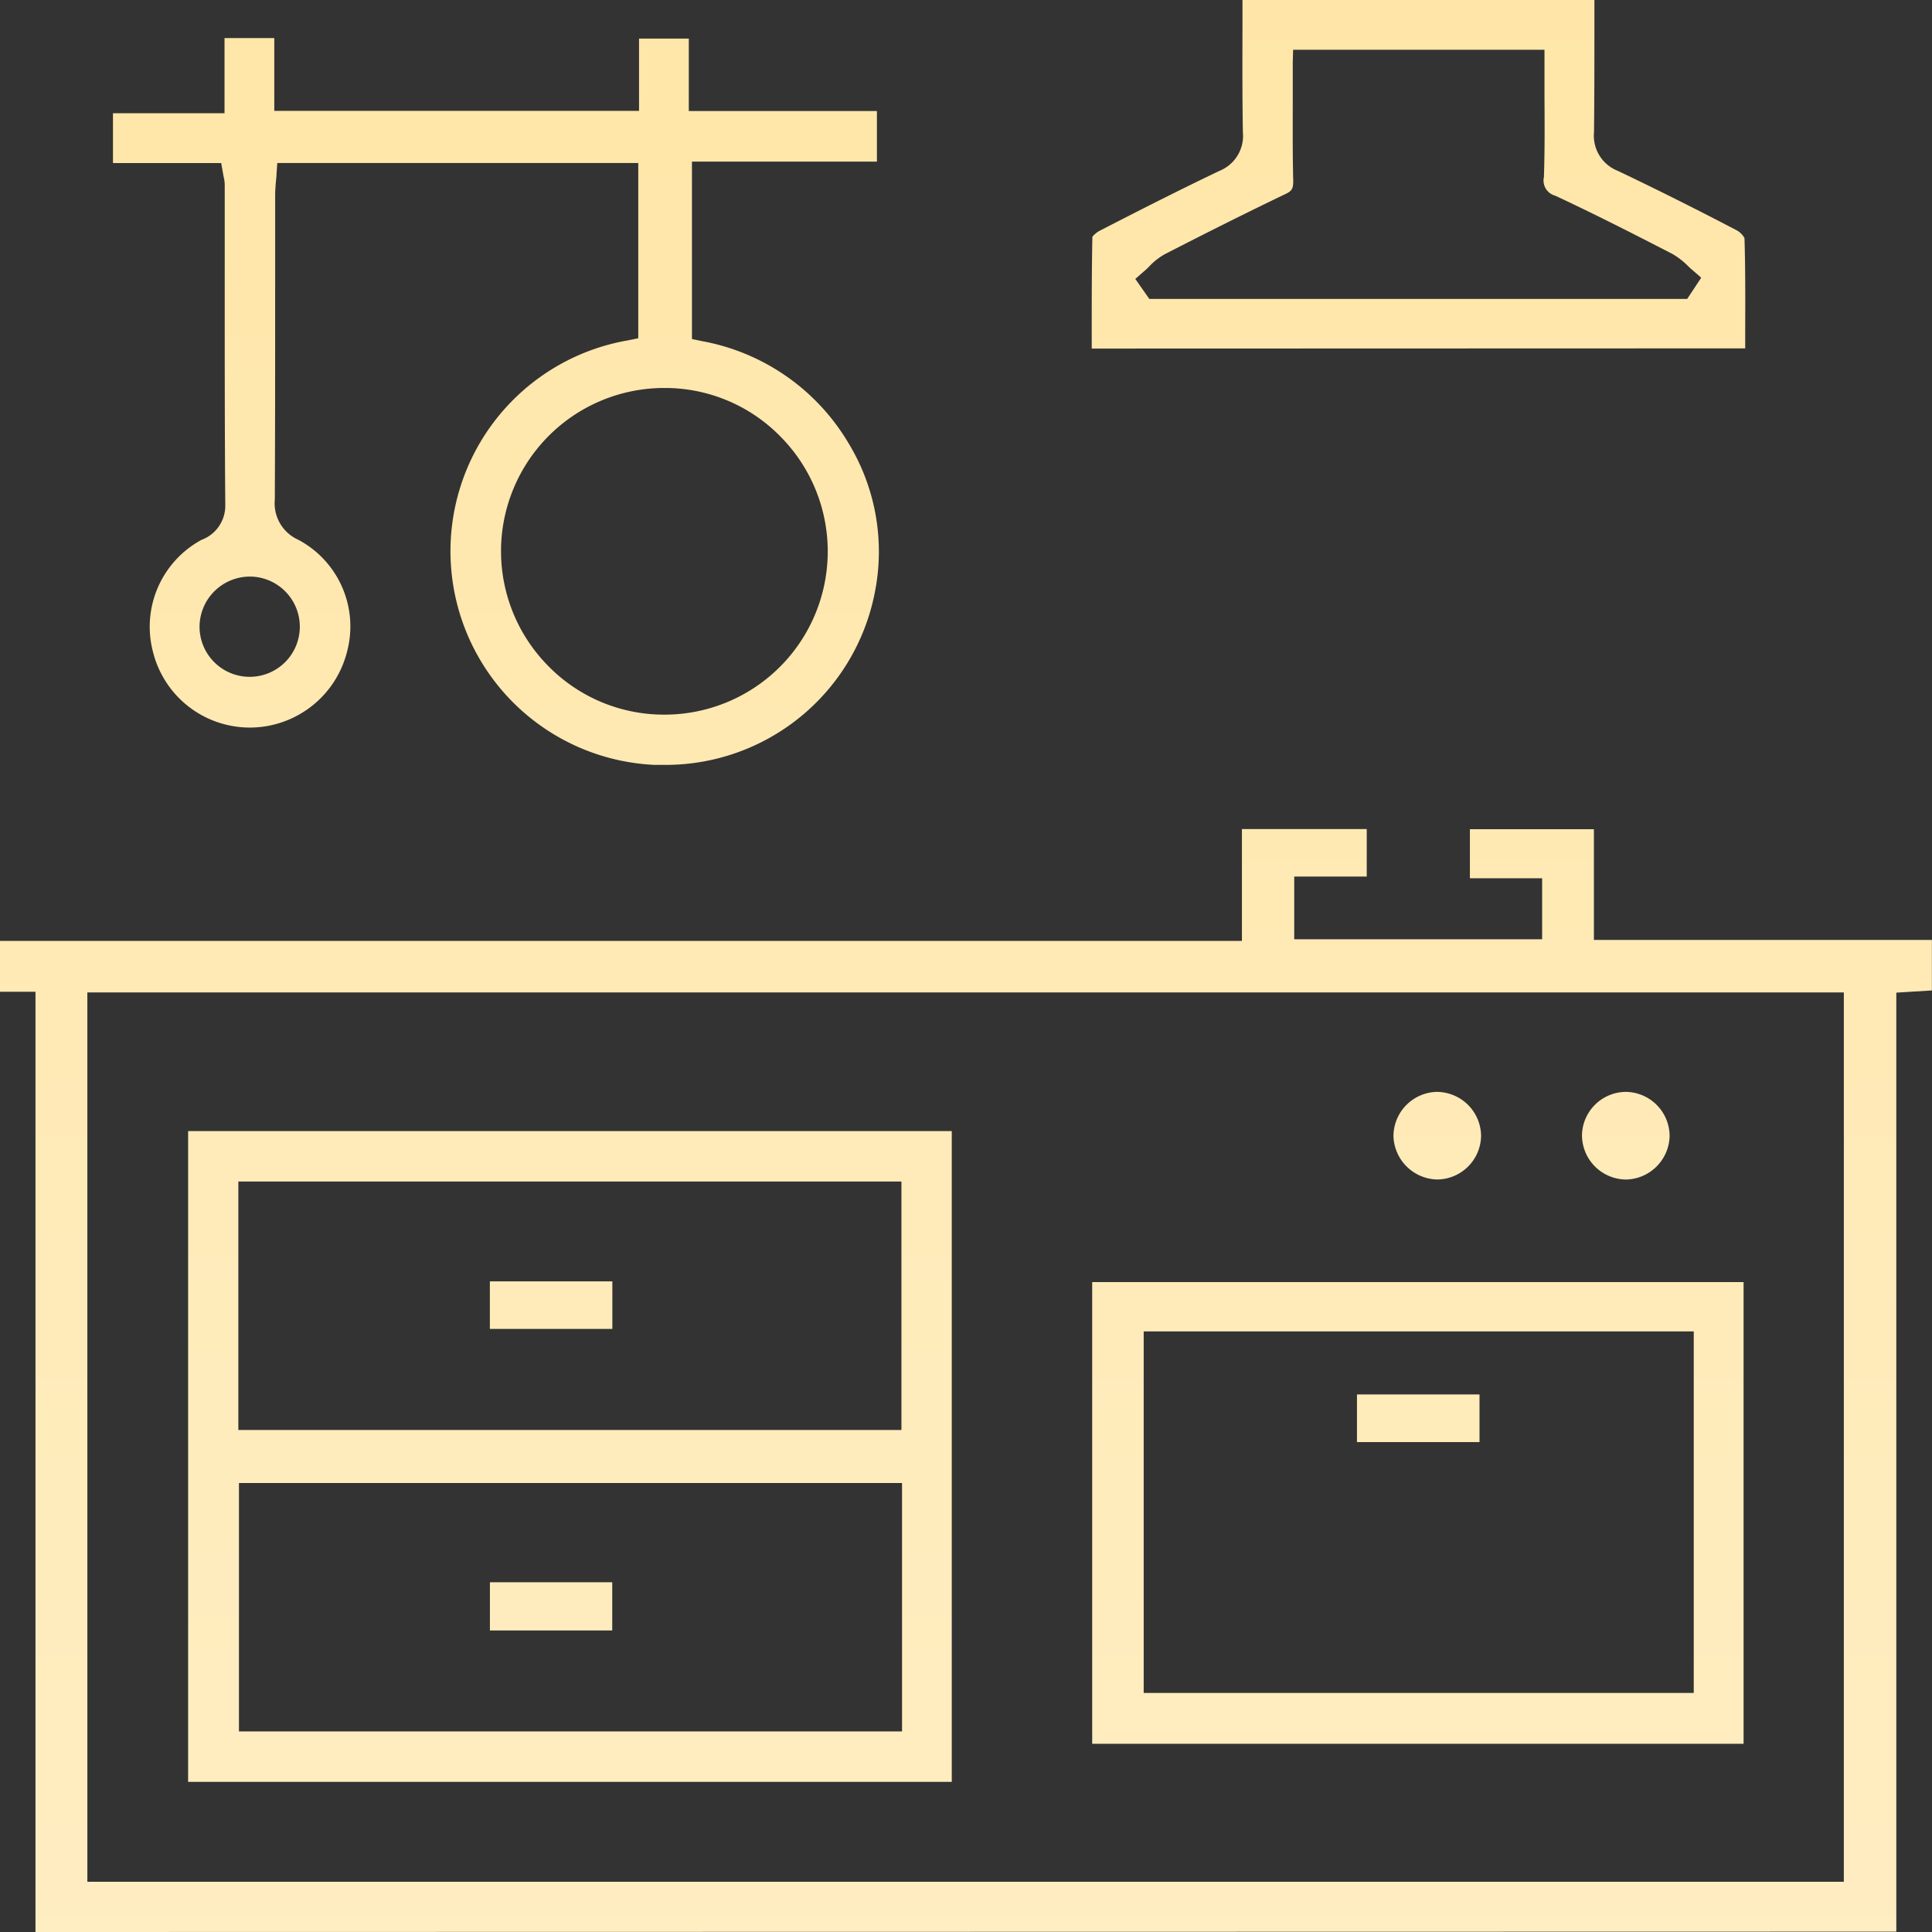 <svg xmlns="http://www.w3.org/2000/svg" xmlns:xlink="http://www.w3.org/1999/xlink" width="38" height="38" viewBox="0 0 38 38">
  <rect x="0" y="0" width="38" height="38" fill="#333333" stroke="none"/>
  <defs>
    <linearGradient id="linear-gradient" x1="0.5" y1="5.12" x2="0.5" y2="-5.271" gradientUnits="objectBoundingBox">
      <stop offset="0" stop-color="#fff"/>
      <stop offset="1" stop-color="#ffd365"/>
    </linearGradient>
    <linearGradient id="linear-gradient-2" x1="0.5" y1="8.846" x2="0.5" y2="-6.899" xlink:href="#linear-gradient"/>
    <linearGradient id="linear-gradient-3" x1="0.5" y1="18.571" x2="0.5" y2="-14.293" xlink:href="#linear-gradient"/>
    <linearGradient id="linear-gradient-4" x1="0.5" y1="8.212" x2="0.5" y2="-9.398" xlink:href="#linear-gradient"/>
    <linearGradient id="linear-gradient-5" x1="0.5" y1="11.245" x2="0.5" y2="-13.569" xlink:href="#linear-gradient"/>
    <linearGradient id="linear-gradient-6" x1="0.5" y1="61.433" x2="0.5" y2="-69.336" xlink:href="#linear-gradient"/>
    <linearGradient id="linear-gradient-7" x1="0.5" y1="61.398" x2="0.5" y2="-69.297" xlink:href="#linear-gradient"/>
    <linearGradient id="linear-gradient-8" x1="0.5" y1="109.224" x2="0.5" y2="-131.759" xlink:href="#linear-gradient"/>
    <linearGradient id="linear-gradient-9" x1="0.5" y1="101.464" x2="0.5" y2="-136.168" xlink:href="#linear-gradient"/>
    <linearGradient id="linear-gradient-10" x1="0.5" y1="106.623" x2="0.5" y2="-133.858" xlink:href="#linear-gradient"/>
  </defs>
  <g id="Group_2121" data-name="Group 2121" transform="translate(-1074.318 -6597.031)">
    <path id="Path_2755" data-name="Path 2755" d="M1075.016,6635.031v-18.493h-.7v-1h24.429v-2.2h2.455v.934h-1.426v1.233h4.876v-1.2h-1.421v-.964h2.439v2.177h6.648v.994l-.7.043v18.469Zm1.02-.988h34.548v-17.492h-34.548Z" fill="url(#linear-gradient)"/>
    <path id="Path_2756" data-name="Path 2756" d="M1087.347,6612.075c-.055,0-.109,0-.164,0a4.208,4.208,0,0,1-.511-8.35l.2-.041v-3.447h-7.1l-.016.23c0,.04-.006.08-.01.12-.008.094-.016.192-.016.293q0,.9,0,1.8c0,1.369,0,2.785-.007,4.178a.784.784,0,0,0,.461.789,1.93,1.93,0,0,1,.962,2.194,1.974,1.974,0,0,1-1.885,1.5h-.012a1.963,1.963,0,0,1-1.923-1.492,1.943,1.943,0,0,1,.956-2.2.715.715,0,0,0,.467-.687c-.012-1.533-.011-3.093-.011-4.6v-1.7a.686.686,0,0,0-.019-.146c-.005-.021-.01-.047-.015-.078l-.035-.2h-2.129v-.98h2.194v-1.478h.979v1.432h7.174v-1.422h.979v1.425h3.7v.995h-3.638v3.489l.2.042a4.23,4.23,0,0,1,2.88,2.008,4.105,4.105,0,0,1,.514,2.948A4.192,4.192,0,0,1,1087.347,6612.075Zm.041-7.413a3.21,3.21,0,0,0-2.281,5.474,3.183,3.183,0,0,0,2.269.951,3.21,3.21,0,0,0,2.305-5.457,3.179,3.179,0,0,0-2.261-.968Zm-8.162,3.71a.99.99,0,0,0-.983,1,.986.986,0,1,0,1.021-1Z" fill="url(#linear-gradient-2)"/>
    <path id="Path_2757" data-name="Path 2757" d="M1095.791,6603.887c0-.112,0-.225,0-.337,0-.611,0-1.243.013-1.863a.484.484,0,0,1,.145-.118c.9-.464,1.642-.837,2.351-1.176a.742.742,0,0,0,.464-.76c-.012-.677-.01-1.342-.008-2.046,0-.184,0-.369,0-.556h6.922c0,.187,0,.373,0,.559,0,.7,0,1.368-.008,2.044a.741.741,0,0,0,.467.757c.759.361,1.549.756,2.349,1.175a.383.383,0,0,1,.144.149c.018.6.016,1.182.014,1.8,0,.122,0,.245,0,.368Zm3.954-5.63q0,.333,0,.663c0,.573-.005,1.115.009,1.669,0,.154-.023.2-.167.265-.714.343-1.488.729-2.365,1.18a1.278,1.278,0,0,0-.307.245c-.032.031-.064.063-.1.092l-.167.146.275.393h10.58l.276-.417-.17-.148c-.035-.029-.07-.061-.1-.092a1.454,1.454,0,0,0-.313-.236c-.7-.36-1.495-.767-2.288-1.137a.308.308,0,0,1-.223-.366c.018-.539.014-1.085.011-1.613q0-.321,0-.644v-.247h-4.944Z" fill="url(#linear-gradient-3)"/>
    <path id="Path_2758" data-name="Path 2758" d="M1078.018,6632.078v-12.8h15.02v12.8Zm1-.992h13.042V6626.2h-13.042Zm-.012-5.929h13.042v-4.887h-13.042Z" fill="url(#linear-gradient-4)"/>
    <path id="Path_2759" data-name="Path 2759" d="M1095.8,6631.329v-9.081h12.812v9.081Zm1.013-1h10.819v-7.111h-10.819Z" fill="url(#linear-gradient-5)"/>
    <path id="Path_2760" data-name="Path 2760" d="M1102.582,6620.23a.88.88,0,0,1-.856-.841.873.873,0,0,1,.85-.882h0a.875.875,0,0,1,.873.858.871.871,0,0,1-.861.865Z" fill="url(#linear-gradient-6)"/>
    <path id="Path_2761" data-name="Path 2761" d="M1106.276,6620.23a.873.873,0,0,1-.842-.89.869.869,0,0,1,.862-.833.871.871,0,0,1,.861.872.876.876,0,0,1-.862.852Z" fill="url(#linear-gradient-7)"/>
    <rect id="Rectangle_567" data-name="Rectangle 567" width="2.409" height="0.935" transform="translate(1083.953 6622.234)" fill="url(#linear-gradient-8)"/>
    <rect id="Rectangle_568" data-name="Rectangle 568" width="2.406" height="0.948" transform="translate(1083.954 6628.152)" fill="url(#linear-gradient-9)"/>
    <rect id="Rectangle_569" data-name="Rectangle 569" width="2.41" height="0.937" transform="translate(1101.008 6624.458)" fill="url(#linear-gradient-10)"/>
  </g>
</svg>
